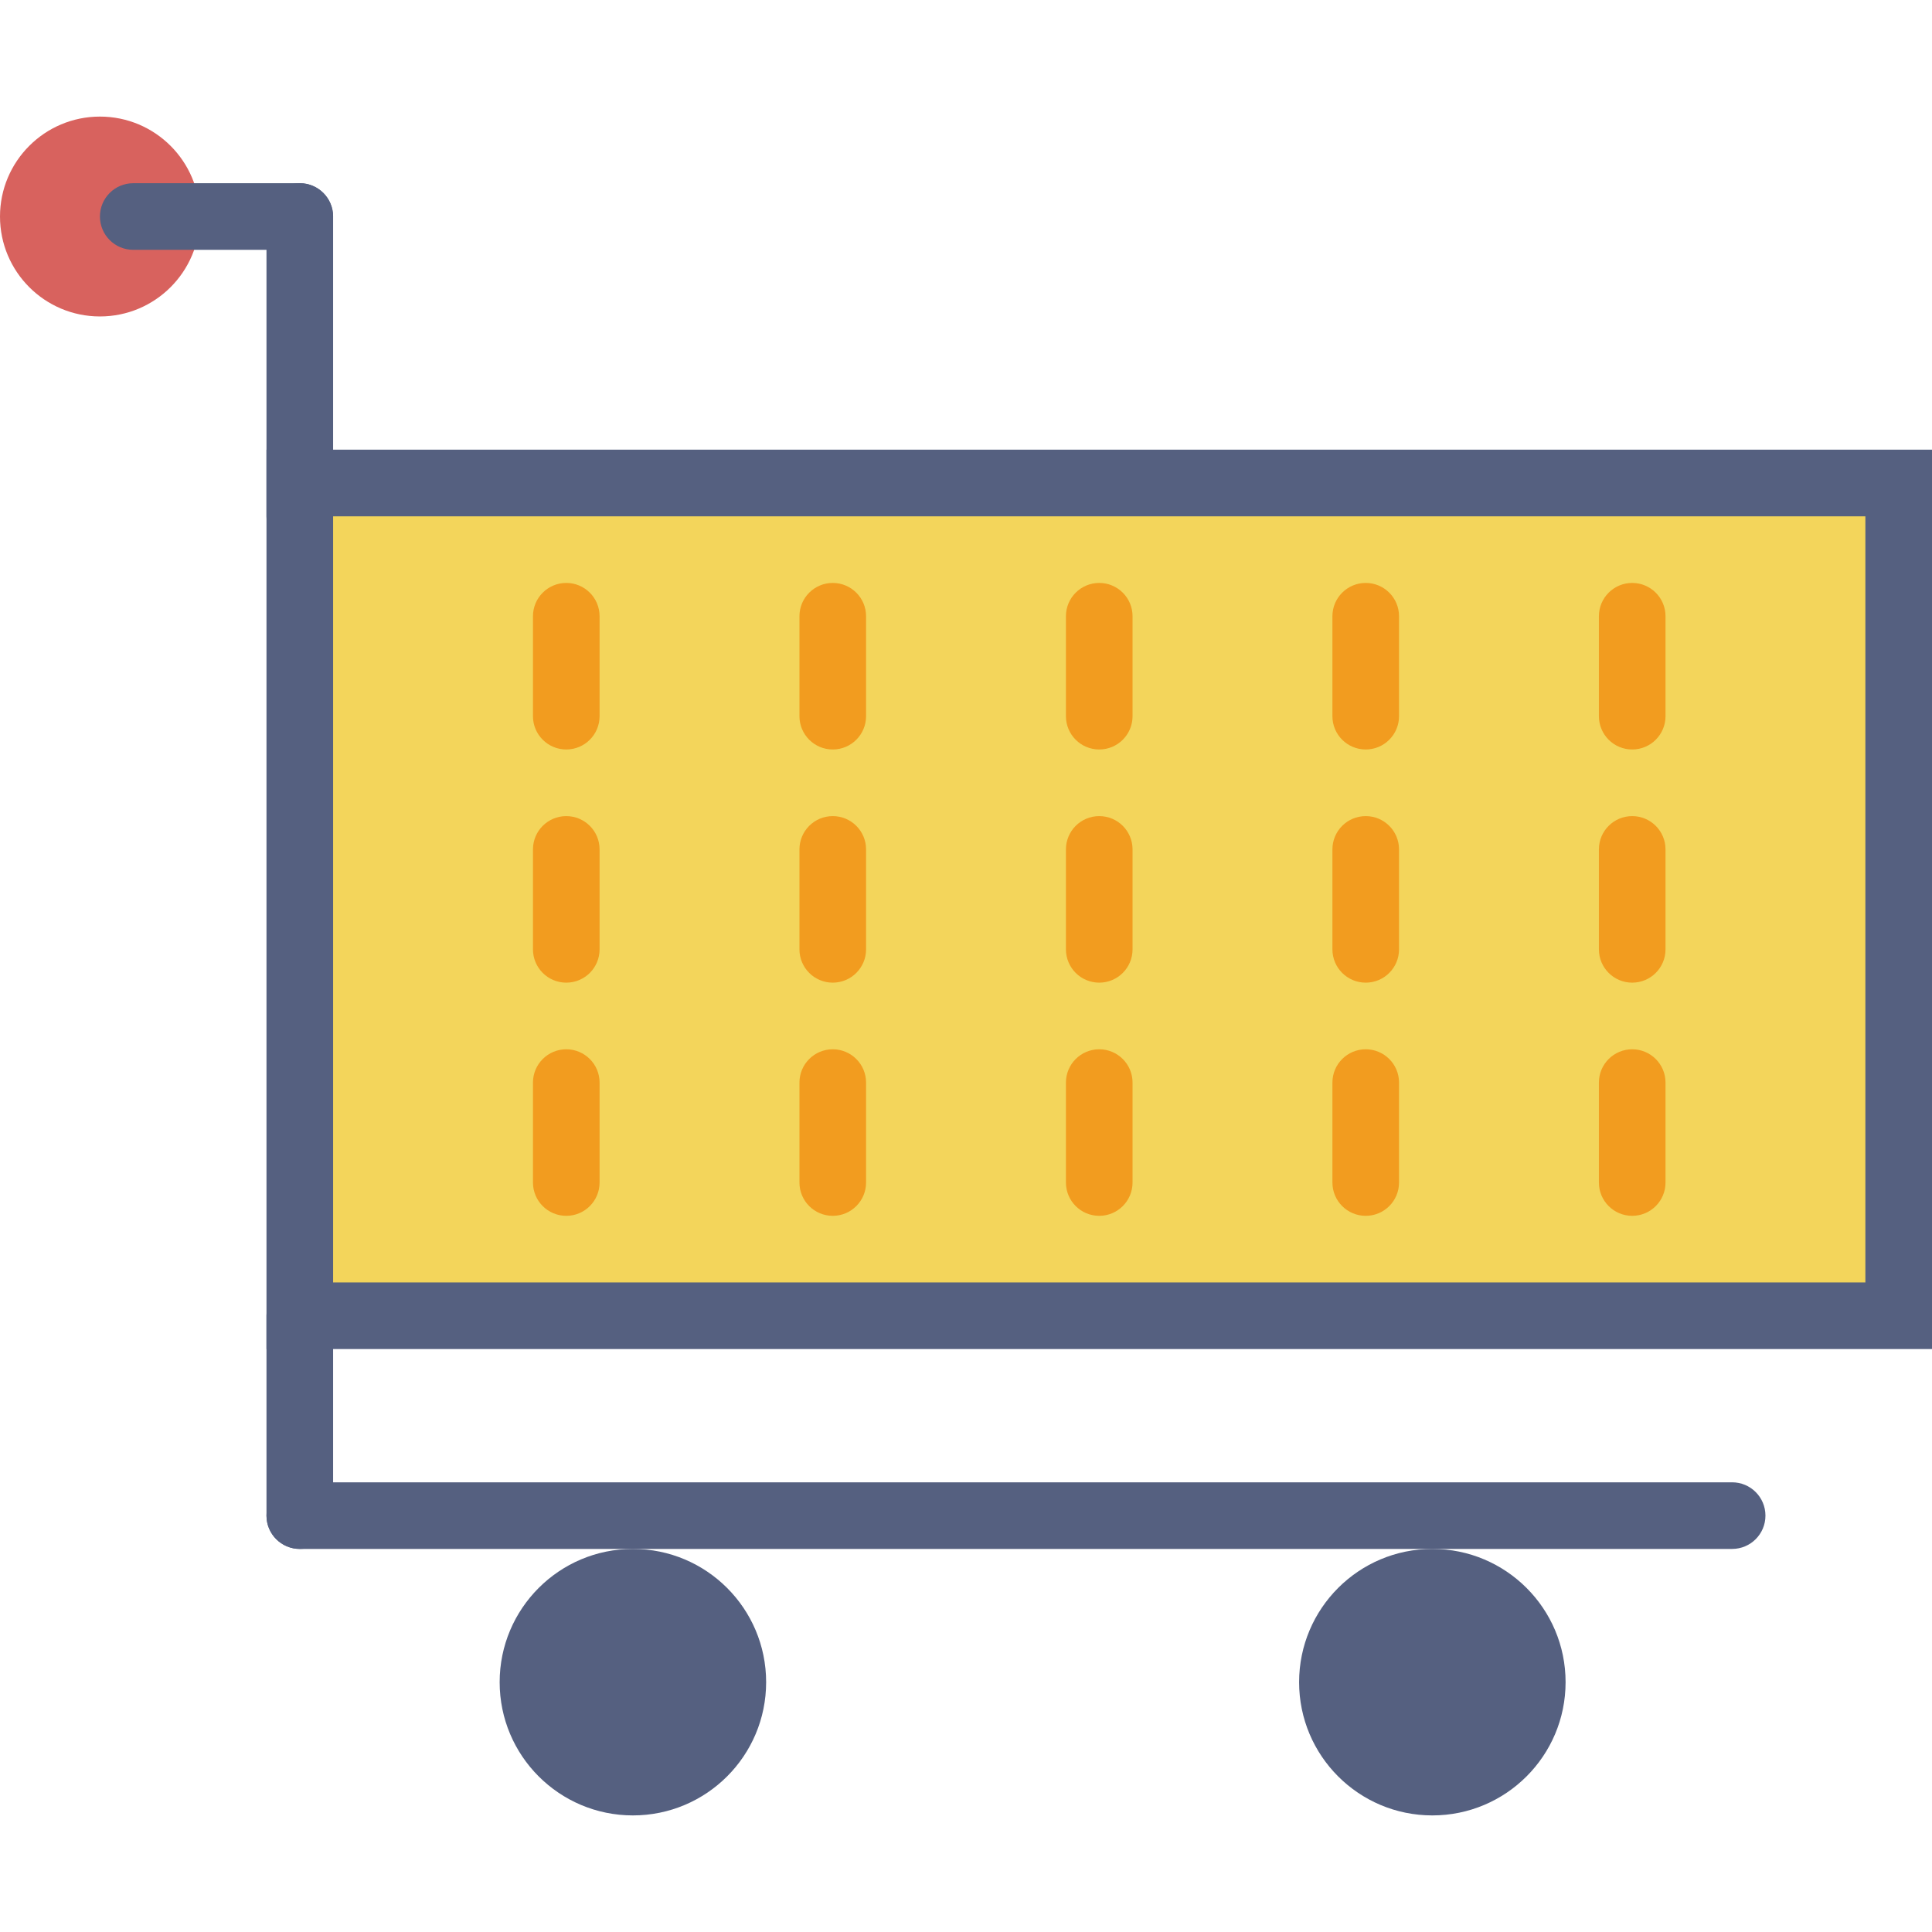 <?xml version="1.0" encoding="iso-8859-1"?>
<!-- Generator: Adobe Illustrator 18.0.0, SVG Export Plug-In . SVG Version: 6.00 Build 0)  -->
<!DOCTYPE svg PUBLIC "-//W3C//DTD SVG 1.1//EN" "http://www.w3.org/Graphics/SVG/1.1/DTD/svg11.dtd">
<svg version="1.1" id="Capa_1" xmlns="http://www.w3.org/2000/svg" xmlns:xlink="http://www.w3.org/1999/xlink" x="0px" y="0px"
	 viewBox="0 0 58 58" style="enable-background:new 0 0 58 58;" xml:space="preserve">
<g>
	<g>
		<rect x="9" y="14.5" style="fill:#F3D55B;" width="48" height="25"/>
		<path style="fill:#556080;" d="M58,40.5H8v-27h50V40.5z M10,38.5h46v-23H10V38.5z"/>
	</g>
	<path style="fill:#556080;" d="M9,46.5c-0.552,0-1-0.447-1-1v-6c0-0.553,0.448-1,1-1s1,0.447,1,1v6C10,46.053,9.552,46.5,9,46.5z"
		/>
	<circle style="fill:#556080;" cx="19" cy="50.5" r="4"/>
	<circle style="fill:#556080;" cx="43" cy="50.5" r="4"/>
	<path style="fill:#556080;" d="M52,46.5H9c-0.552,0-1-0.447-1-1s0.448-1,1-1h43c0.552,0,1,0.447,1,1S52.552,46.5,52,46.5z"/>
	<path style="fill:#F29C1F;" d="M17,36.5c-0.552,0-1-0.447-1-1v-3c0-0.553,0.448-1,1-1s1,0.447,1,1v3C18,36.053,17.552,36.5,17,36.5
		z"/>
	<circle style="fill:#D8625E;" cx="3" cy="6.5" r="3"/>
	<path style="fill:#F29C1F;" d="M17,22.5c-0.552,0-1-0.447-1-1v-3c0-0.553,0.448-1,1-1s1,0.447,1,1v3C18,22.053,17.552,22.5,17,22.5
		z"/>
	<path style="fill:#F29C1F;" d="M17,29.5c-0.552,0-1-0.447-1-1v-3c0-0.553,0.448-1,1-1s1,0.447,1,1v3C18,29.053,17.552,29.5,17,29.5
		z"/>
	<path style="fill:#F29C1F;" d="M25,36.5c-0.552,0-1-0.447-1-1v-3c0-0.553,0.448-1,1-1s1,0.447,1,1v3C26,36.053,25.552,36.5,25,36.5
		z"/>
	<path style="fill:#F29C1F;" d="M25,22.5c-0.552,0-1-0.447-1-1v-3c0-0.553,0.448-1,1-1s1,0.447,1,1v3C26,22.053,25.552,22.5,25,22.5
		z"/>
	<path style="fill:#F29C1F;" d="M25,29.5c-0.552,0-1-0.447-1-1v-3c0-0.553,0.448-1,1-1s1,0.447,1,1v3C26,29.053,25.552,29.5,25,29.5
		z"/>
	<path style="fill:#F29C1F;" d="M33,36.5c-0.552,0-1-0.447-1-1v-3c0-0.553,0.448-1,1-1s1,0.447,1,1v3C34,36.053,33.552,36.5,33,36.5
		z"/>
	<path style="fill:#F29C1F;" d="M33,22.5c-0.552,0-1-0.447-1-1v-3c0-0.553,0.448-1,1-1s1,0.447,1,1v3C34,22.053,33.552,22.5,33,22.5
		z"/>
	<path style="fill:#F29C1F;" d="M33,29.5c-0.552,0-1-0.447-1-1v-3c0-0.553,0.448-1,1-1s1,0.447,1,1v3C34,29.053,33.552,29.5,33,29.5
		z"/>
	<path style="fill:#F29C1F;" d="M41,36.5c-0.552,0-1-0.447-1-1v-3c0-0.553,0.448-1,1-1s1,0.447,1,1v3C42,36.053,41.552,36.5,41,36.5
		z"/>
	<path style="fill:#F29C1F;" d="M41,22.5c-0.552,0-1-0.447-1-1v-3c0-0.553,0.448-1,1-1s1,0.447,1,1v3C42,22.053,41.552,22.5,41,22.5
		z"/>
	<path style="fill:#F29C1F;" d="M41,29.5c-0.552,0-1-0.447-1-1v-3c0-0.553,0.448-1,1-1s1,0.447,1,1v3C42,29.053,41.552,29.5,41,29.5
		z"/>
	<path style="fill:#F29C1F;" d="M49,36.5c-0.552,0-1-0.447-1-1v-3c0-0.553,0.448-1,1-1s1,0.447,1,1v3C50,36.053,49.552,36.5,49,36.5
		z"/>
	<path style="fill:#F29C1F;" d="M49,22.5c-0.552,0-1-0.447-1-1v-3c0-0.553,0.448-1,1-1s1,0.447,1,1v3C50,22.053,49.552,22.5,49,22.5
		z"/>
	<path style="fill:#F29C1F;" d="M49,29.5c-0.552,0-1-0.447-1-1v-3c0-0.553,0.448-1,1-1s1,0.447,1,1v3C50,29.053,49.552,29.5,49,29.5
		z"/>
	<path style="fill:#556080;" d="M9,7.5H4c-0.552,0-1-0.447-1-1s0.448-1,1-1h5c0.552,0,1,0.447,1,1S9.552,7.5,9,7.5z"/>
	<path style="fill:#556080;" d="M9,16.5c-0.552,0-1-0.447-1-1v-9c0-0.553,0.448-1,1-1s1,0.447,1,1v9C10,16.053,9.552,16.5,9,16.5z"
		/>
</g>
<g>
</g>
<g>
</g>
<g>
</g>
<g>
</g>
<g>
</g>
<g>
</g>
<g>
</g>
<g>
</g>
<g>
</g>
<g>
</g>
<g>
</g>
<g>
</g>
<g>
</g>
<g>
</g>
<g>
</g>
</svg>
